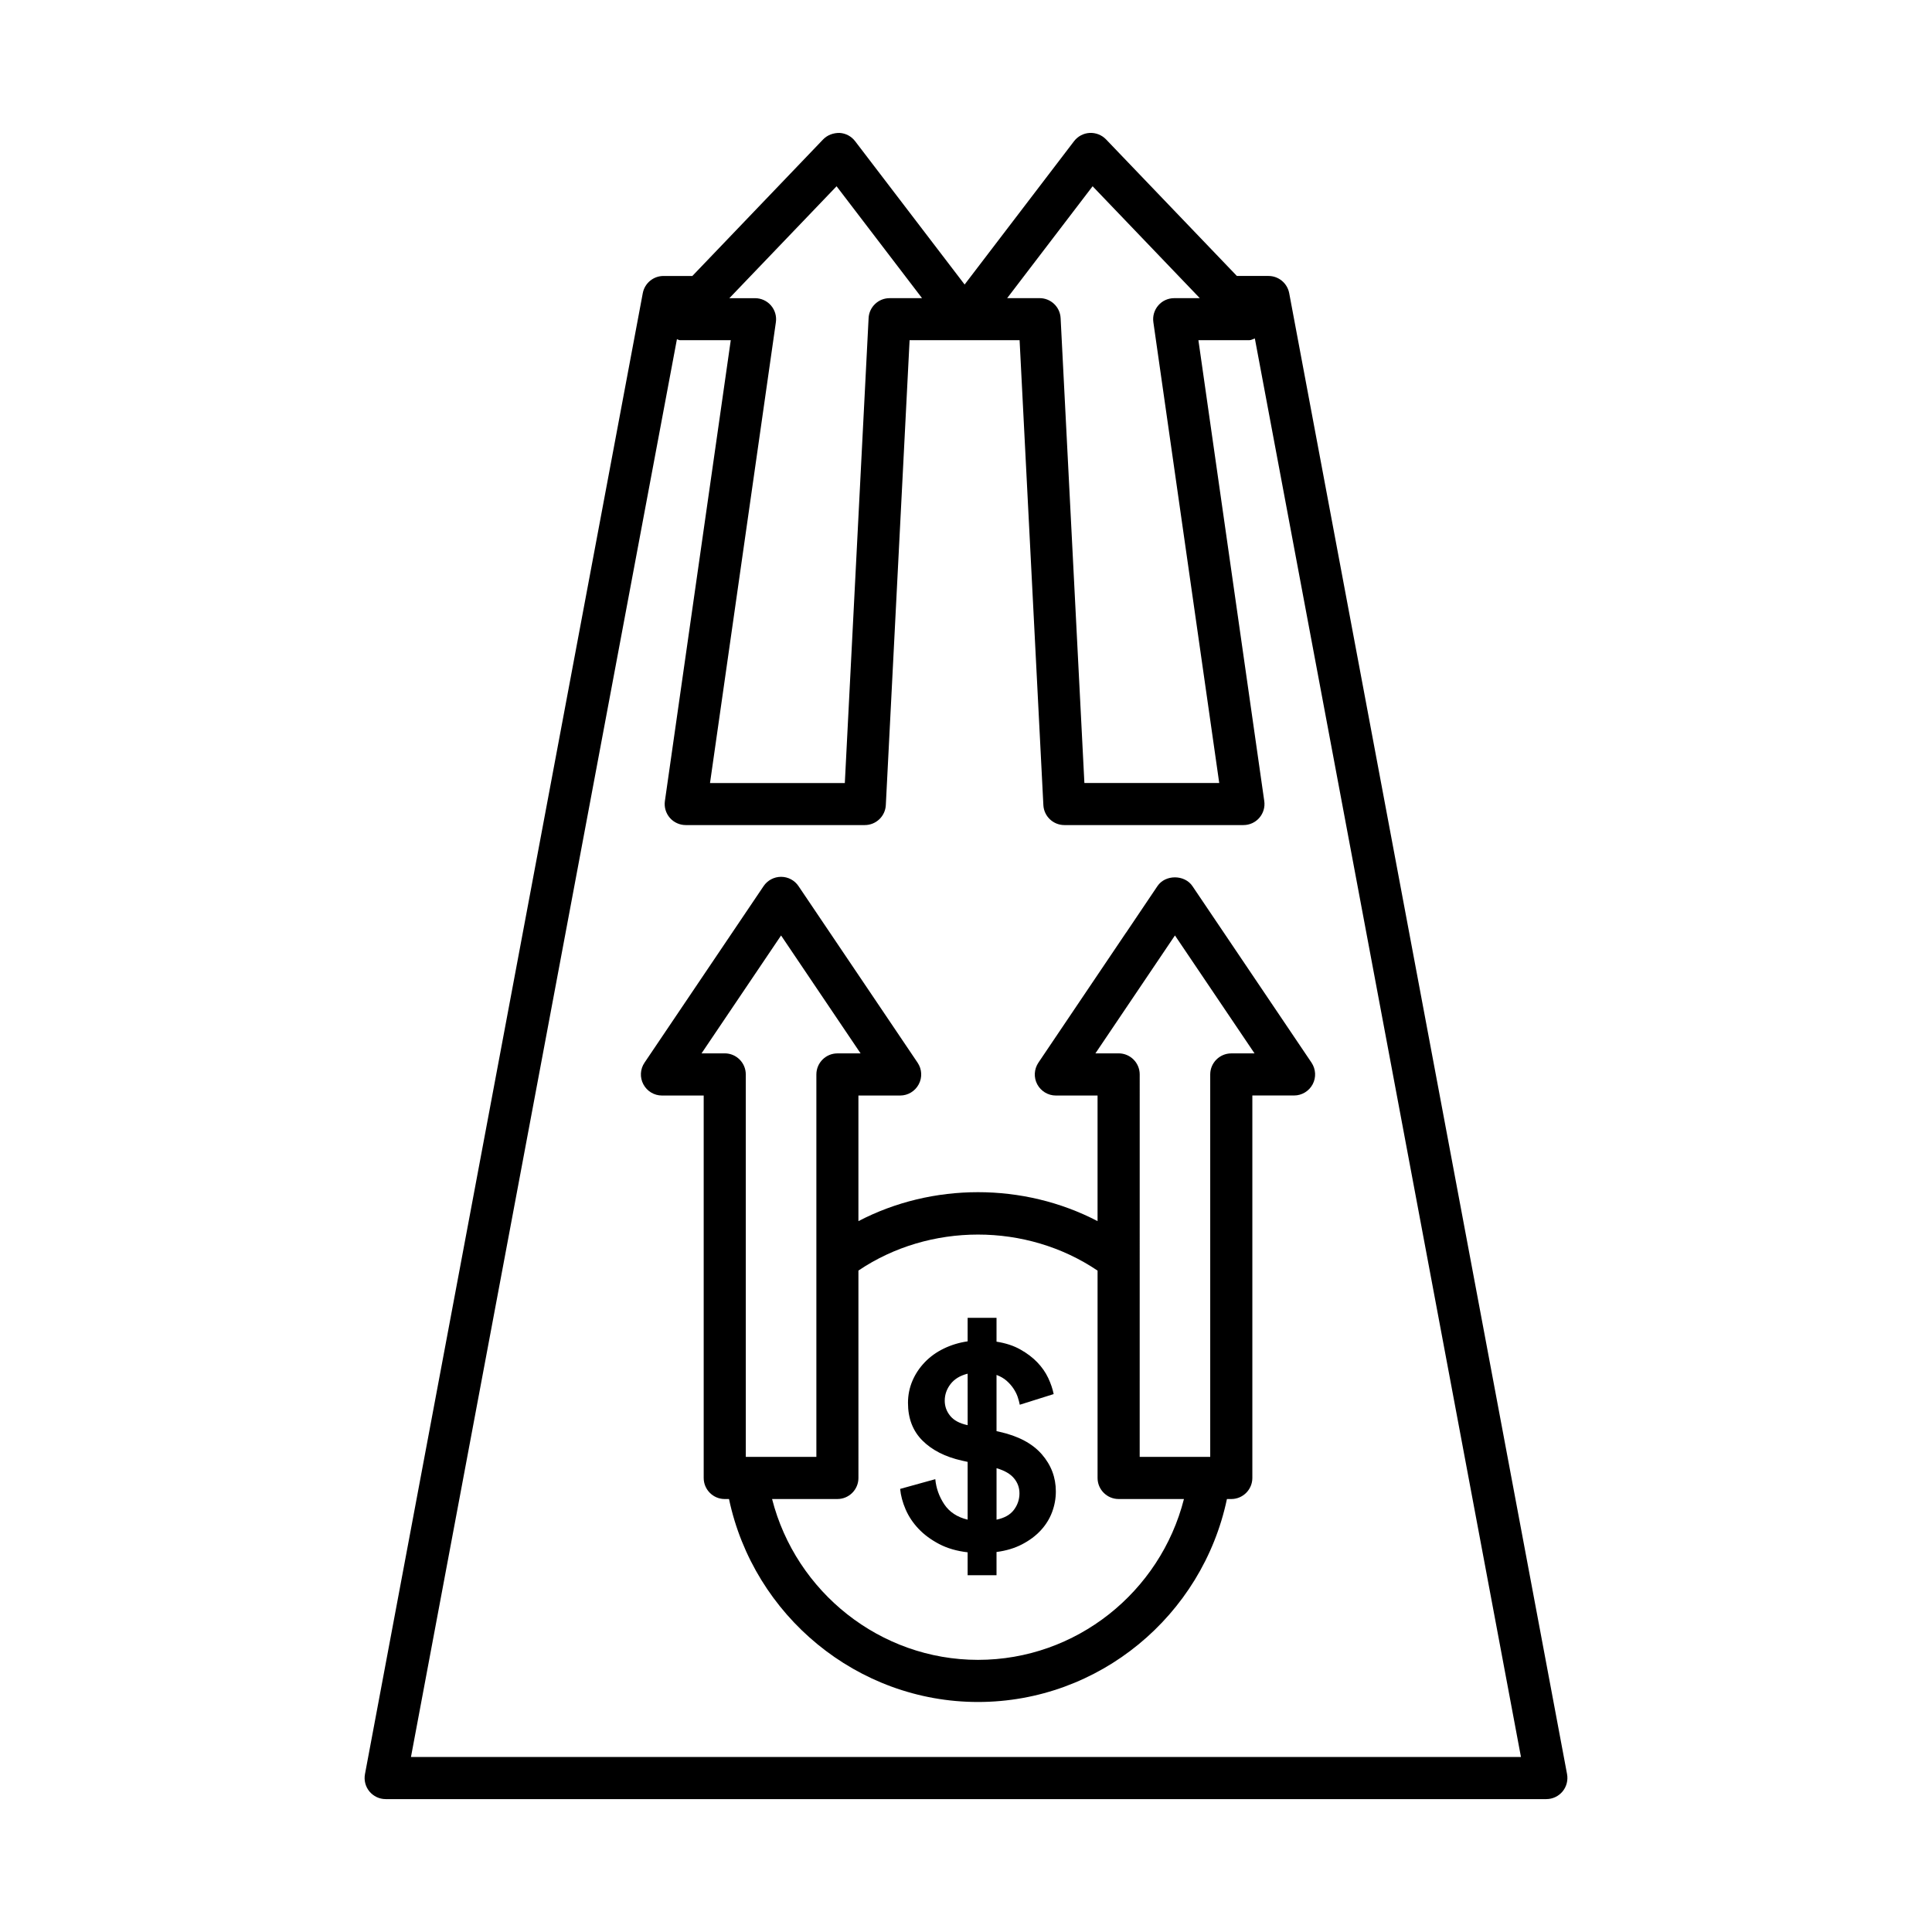 <?xml version="1.0" encoding="UTF-8"?>
<!-- Uploaded to: ICON Repo, www.svgrepo.com, Generator: ICON Repo Mixer Tools -->
<svg fill="#000000" width="800px" height="800px" version="1.1" viewBox="144 144 512 512" xmlns="http://www.w3.org/2000/svg">
 <g>
  <path d="m450.74 378.82-8.332 12.375h-0.016l-23.211 34.43c-1.145 1.715-1.266 3.922-0.301 5.731 0.98 1.824 2.871 2.969 4.93 2.969h11.055v33.285c-19.621-10.234-43.789-10.223-63.375 0.004v-33.289h11.062c2.062 0 3.953-1.145 4.922-2.969 0.973-1.812 0.859-4.016-0.301-5.731l-31.562-46.801c-1.035-1.539-2.762-2.457-4.621-2.457-1.852 0-3.582 0.918-4.621 2.449l-31.57 46.809c-1.156 1.703-1.273 3.922-0.301 5.731 0.965 1.824 2.859 2.969 4.922 2.969h11.066v101.35c0 3.078 2.5 5.582 5.574 5.582h1.133c6.523 30.902 33.984 53.785 65.988 53.785 32.086 0 59.453-22.852 65.969-53.785h1.152c3.078 0 5.582-2.504 5.582-5.582v-101.36h11.055c2.055 0 3.961-1.145 4.93-2.969 0.965-1.812 0.844-4.016-0.301-5.731l-31.57-46.801c-2.098-3.078-7.188-3.078-9.258 0zm-120.83 44.34 21.082-31.25 21.074 31.25h-6.144c-3.078 0-5.574 2.504-5.574 5.582v101.35h-18.703l-0.004-101.36c0-3.078-2.5-5.582-5.574-5.582zm73.277 160.72c-25.938 0-48.285-17.992-54.578-42.625h17.312c3.078 0 5.574-2.504 5.574-5.582l-0.004-54.961c18.809-12.699 44.508-12.742 63.375 0.016v54.945c0 3.078 2.504 5.582 5.582 5.582h17.309c-6.281 24.656-28.57 42.625-54.57 42.625zm67.117-160.72c-3.078 0-5.582 2.504-5.582 5.582v101.35h-18.691l0.004-101.36c0-3.078-2.504-5.582-5.582-5.582h-6.152l21.074-31.25 21.086 31.25z"/>
  <path d="m408.84 523.43-0.75-0.164v-14.898c1.055 0.395 1.941 0.91 2.664 1.543 0.723 0.637 1.332 1.328 1.832 2.078 0.496 0.746 0.871 1.496 1.121 2.242 0.25 0.75 0.43 1.43 0.543 2.039l8.984-2.824c-0.277-1.387-0.766-2.816-1.457-4.289-0.695-1.469-1.652-2.84-2.871-4.117-1.219-1.273-2.719-2.41-4.492-3.406-1.773-1.004-3.883-1.695-6.324-2.078v-6.316h-7.656v6.227c-2.273 0.332-4.379 0.977-6.32 1.918-1.941 0.941-3.621 2.148-5.031 3.617-1.414 1.469-2.512 3.121-3.289 4.953-0.777 1.828-1.168 3.773-1.168 5.82 0 4.106 1.277 7.438 3.828 9.984 2.555 2.555 6.043 4.328 10.484 5.324l1.496 0.332v15.309c-2.769-0.664-4.836-2.023-6.199-4.078-1.359-2.051-2.148-4.266-2.371-6.652l-9.316 2.582c0.168 1.773 0.656 3.59 1.457 5.445 0.805 1.855 1.941 3.562 3.41 5.113 1.469 1.559 3.289 2.898 5.449 4.039 2.164 1.137 4.688 1.871 7.57 2.203v6.07h7.656v-6.152c2.551-0.332 4.812-1.008 6.781-2.039 1.969-1.023 3.617-2.254 4.949-3.699 1.332-1.441 2.332-3.055 2.996-4.828 0.664-1.773 0.996-3.606 0.996-5.488 0-3.719-1.246-7.004-3.742-9.863-2.492-2.848-6.234-4.836-11.23-5.945zm-8.402-1.746c-2.106-0.441-3.644-1.262-4.617-2.453-0.969-1.191-1.457-2.531-1.457-4.031 0-1.613 0.516-3.082 1.539-4.41 1.027-1.336 2.535-2.25 4.531-2.75zm12.273 22.422c-0.969 1.309-2.512 2.18-4.617 2.621v-13.641c2.106 0.609 3.648 1.496 4.617 2.664 0.973 1.164 1.457 2.492 1.457 3.996 0 1.602-0.484 3.059-1.457 4.359z"/>
  <path d="m485.65 221.68c-0.504-2.633-2.805-4.547-5.484-4.547h-8.379l-34.68-36.199c-1.145-1.18-2.723-1.789-4.344-1.707-1.621 0.09-3.133 0.891-4.125 2.184l-29.004 37.992-29.023-37.992c-0.988-1.293-2.492-2.098-4.117-2.184-1.641-0.02-3.211 0.543-4.344 1.707l-34.672 36.203h-7.652c-2.68 0-4.981 1.914-5.481 4.547l-73.625 392.48c-0.305 1.633 0.129 3.32 1.191 4.602 1.055 1.266 2.629 2.016 4.289 2.016h307.6c1.66 0 3.227-0.75 4.289-2.016 1.062-1.277 1.496-2.969 1.199-4.602zm-52.098-28.32 28.41 29.656h-6.793c-1.621 0-3.16 0.699-4.207 1.918-1.062 1.227-1.539 2.844-1.309 4.445l17.457 122.13h-35.734l-6.301-123.21c-0.148-2.961-2.602-5.289-5.566-5.289h-8.598zm-67.852 0 22.652 29.656h-8.598c-2.969 0-5.418 2.328-5.566 5.289l-6.301 123.21h-35.727l17.457-122.13c0.23-1.602-0.25-3.219-1.309-4.445-1.062-1.219-2.594-1.918-4.215-1.918h-6.805zm-112.79 416.26 70.48-375.71c0.293 0.047 0.531 0.25 0.832 0.25h13.438l-17.457 122.13c-0.23 1.602 0.25 3.219 1.309 4.445 1.062 1.219 2.602 1.918 4.215 1.918h47.457c2.969 0 5.418-2.328 5.566-5.289l6.301-123.21h29.152l6.301 123.21c0.148 2.961 2.602 5.289 5.566 5.289h47.457c1.621 0 3.16-0.699 4.207-1.918 1.062-1.227 1.539-2.844 1.309-4.445l-17.453-122.13h13.438c0.555 0 1.008-0.305 1.52-0.457l70.52 375.91z"/>
 </g>
</svg>